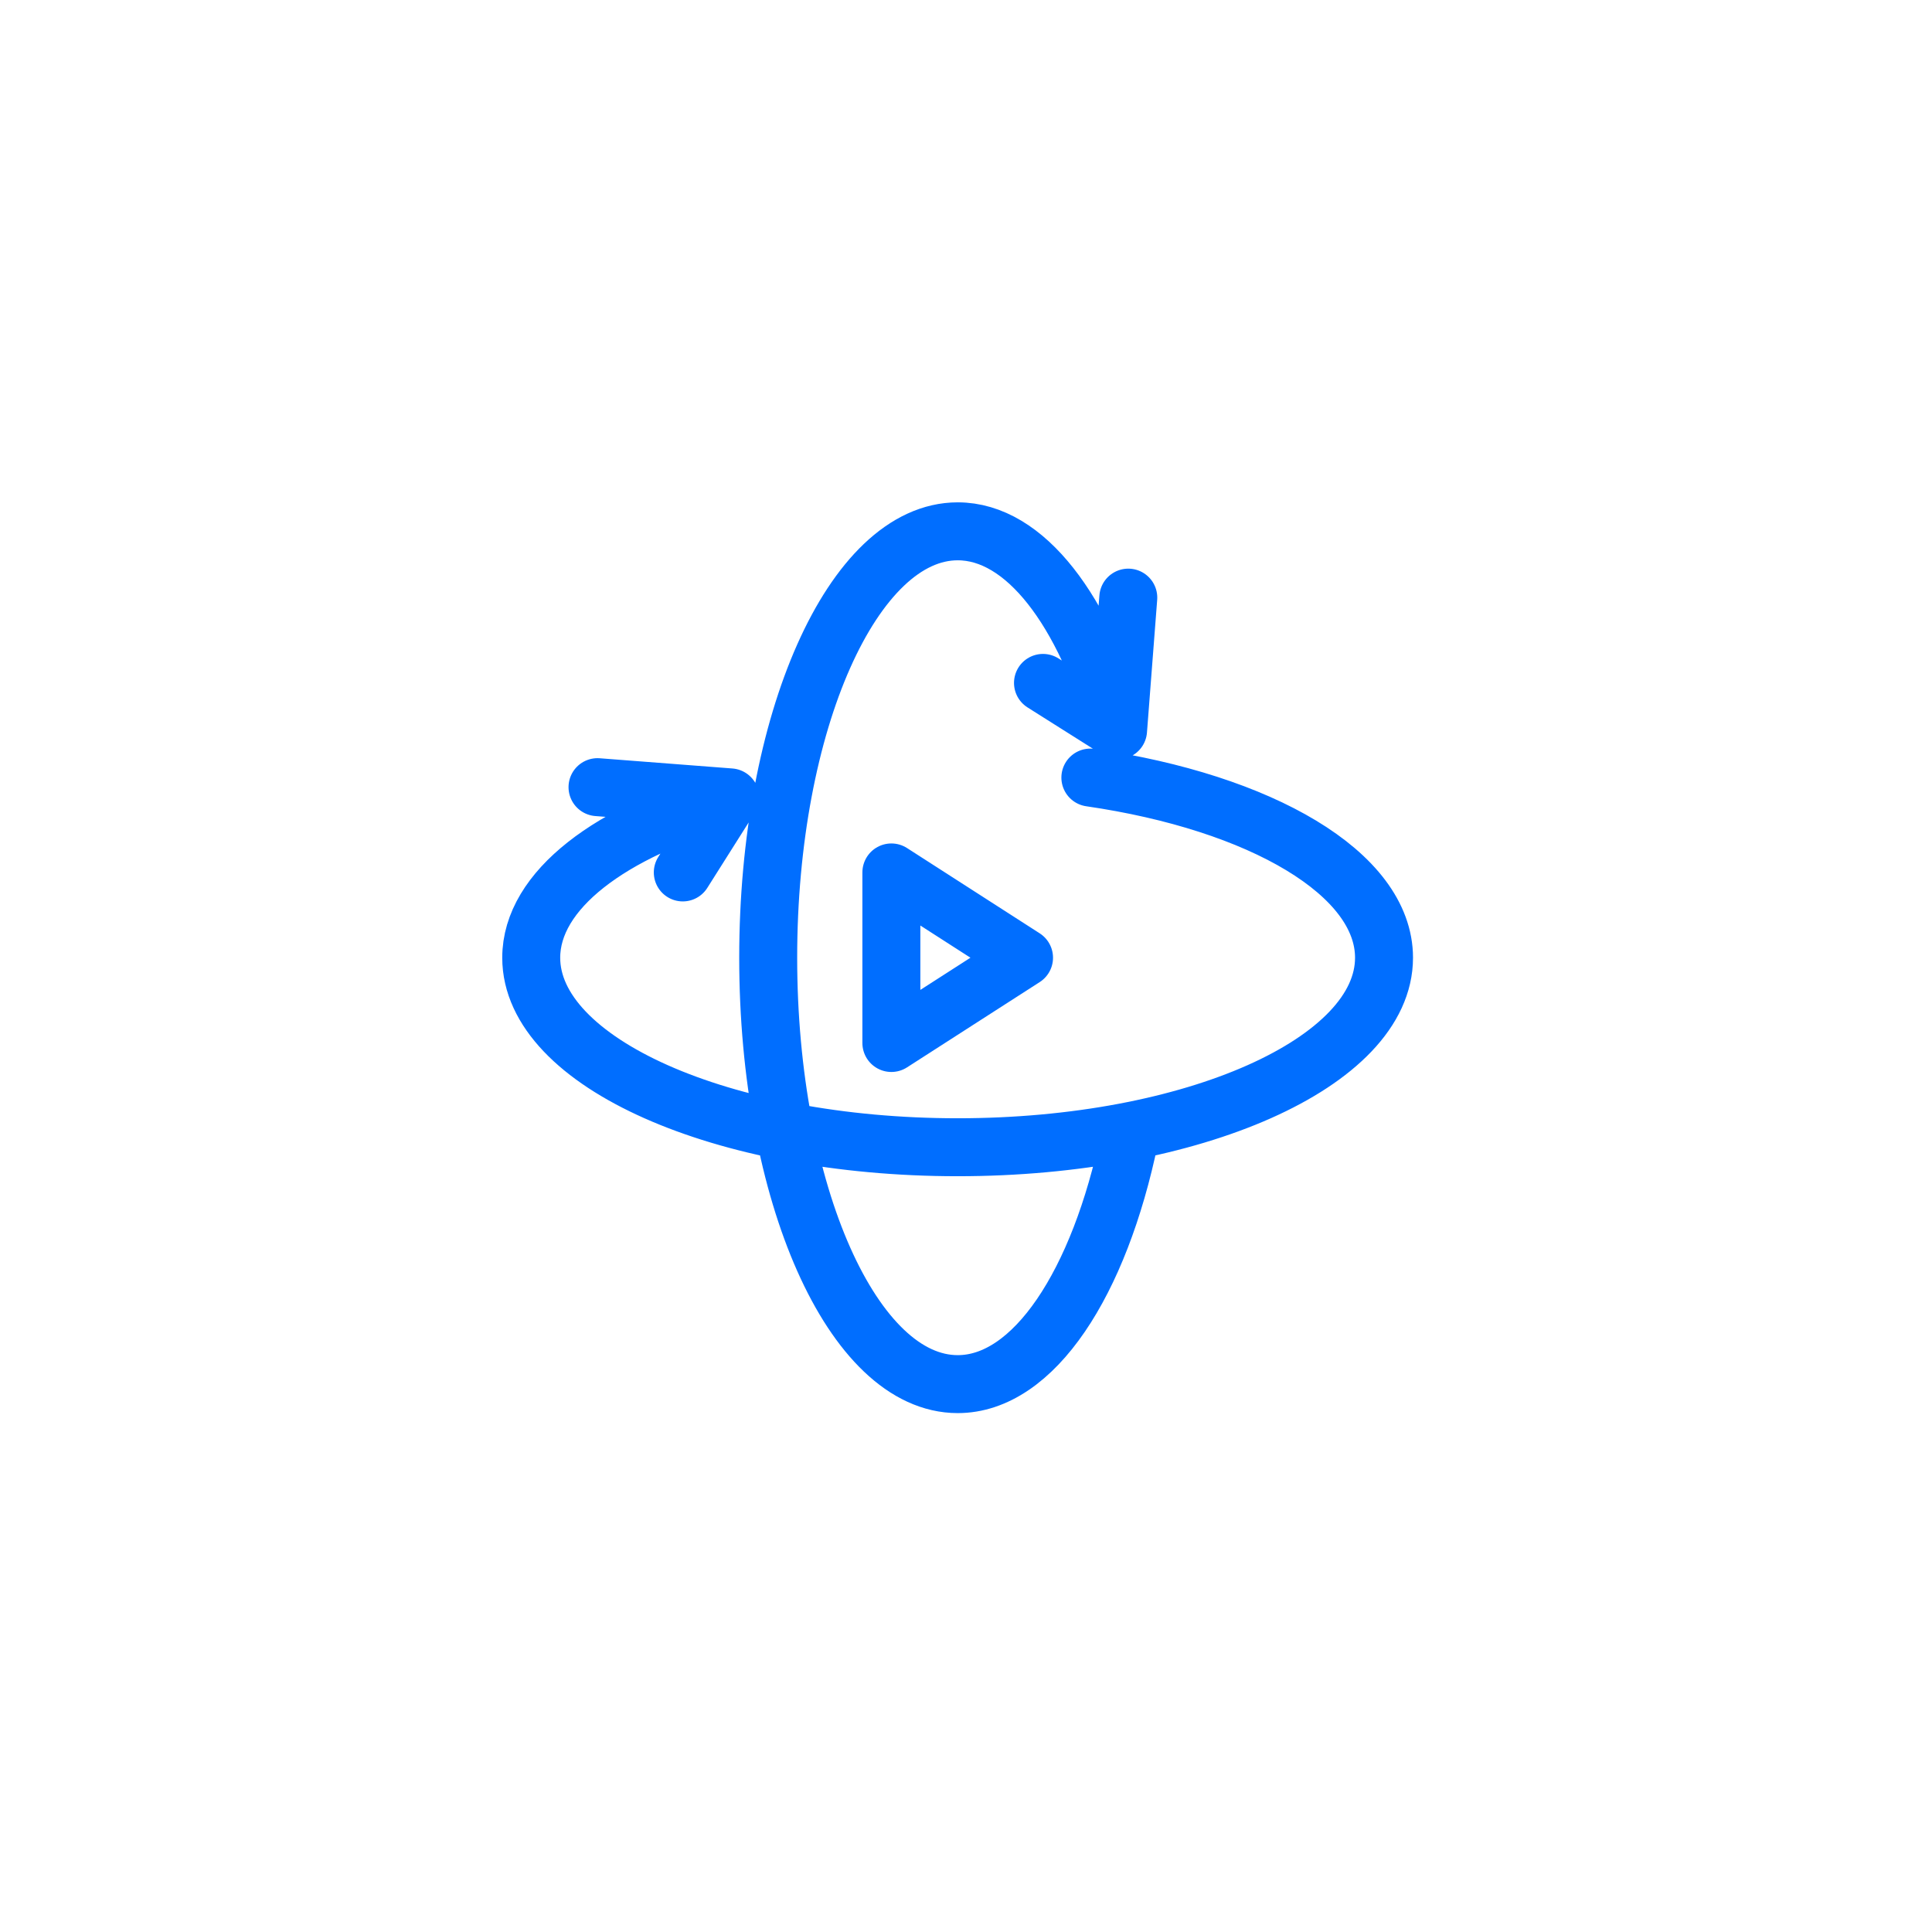 <svg xmlns="http://www.w3.org/2000/svg" width="100" height="100" viewBox="0 0 100 100">
  <g id="그룹_2849" data-name="그룹 2849" transform="translate(-1400 -2911)">
    <rect id="사각형_141" data-name="사각형 141" width="100" height="100" transform="translate(1400 2911)" fill="#e6e7ec" opacity="0"/>
    <path id="_35" data-name="35" d="M2140.217,2312.417v8.828l6.867-4.414Zm12.328,13.733c-1.561,7.532-4.957,12.752-8.894,12.752-5.417,0-9.809-9.881-9.809-22.071s4.392-22.07,9.809-22.07c3.495,0,6.562,4.112,8.3,10.3m.529-6.868-.529,6.868-3.886-2.454m2.452,4.9c8.828,1.283,15.2,4.973,15.2,9.325,0,5.418-9.881,9.809-22.07,9.809s-22.071-4.392-22.071-9.809c0-3.494,4.111-6.562,10.3-8.3m-6.869-.529,6.869.529-2.455,3.885" transform="translate(-694.08 643.74)" fill="none" stroke="#006eff" stroke-linecap="round" stroke-linejoin="round" stroke-width="3"/>
  </g>
</svg>
